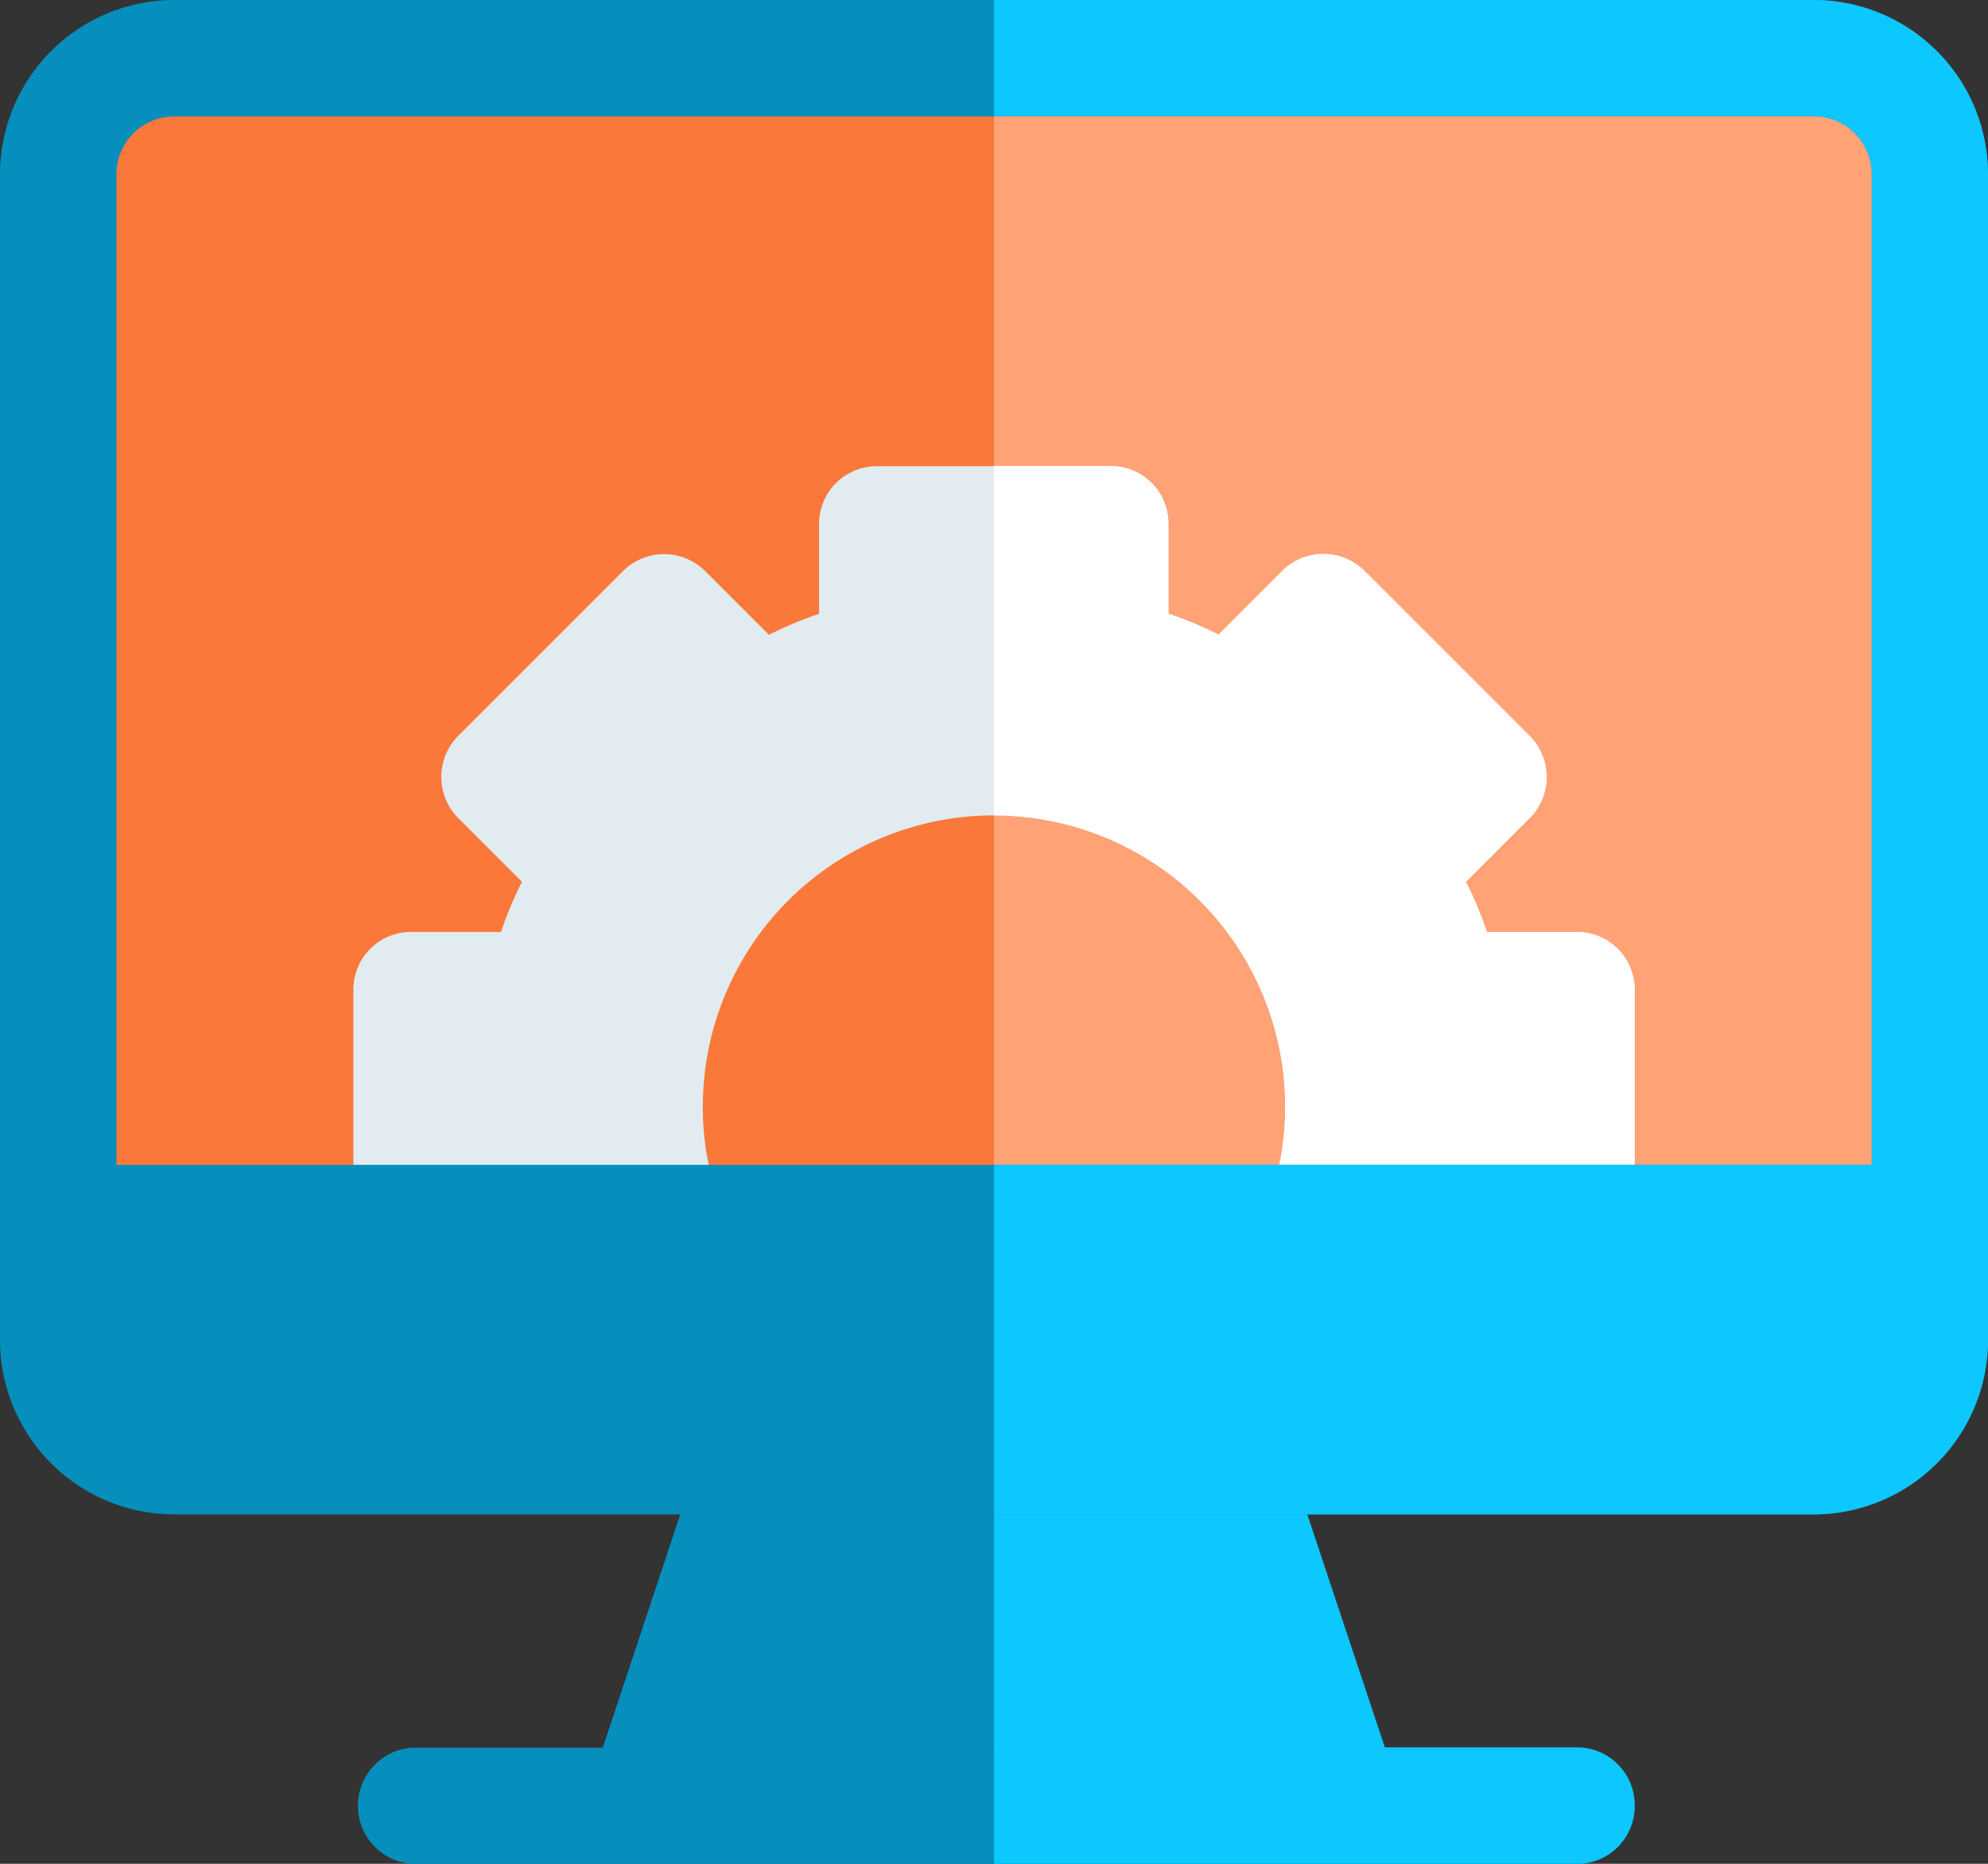 <svg xmlns="http://www.w3.org/2000/svg" width="22.25" height="20.859" viewBox="0 0 22.25 20.859"><rect x="0" y="0" width="22.25" height="20.859" fill="#333333" stroke="none"/><defs><style>.a{fill:#068fbd;}.b{fill:#0dc7ff;}.c{fill:#fa783a;}.d{fill:#ffa276;}.e{fill:#e1ebf0;}.f{fill:#fff;}</style></defs><g transform="translate(0 -16)"><path class="a" d="M22.25,17.956V29.037l-1.3,1.3H1.421L0,29.037V17.956A1.953,1.953,0,0,1,1.956,16H20.294A1.953,1.953,0,0,1,22.25,17.956Z"/><path class="b" d="M267.125,17.956V29.037l-1.3,1.3H256V16h9.169A1.953,1.953,0,0,1,267.125,17.956Z" transform="translate(-244.875)"/><path class="c" d="M49.643,46.652V59.037H30V46.652A.645.645,0,0,1,30.652,46H48.991A.645.645,0,0,1,49.643,46.652Z" transform="translate(-28.696 -28.696)"/><path class="d" d="M265.821,46.652V59.037H256V46h9.169A.645.645,0,0,1,265.821,46.652Z" transform="translate(-244.875 -28.696)"/><path class="a" d="M160.949,380.354H151.9l1.3-3.911a.634.634,0,0,1,.613-.443h5.215a.634.634,0,0,1,.613.443Z" transform="translate(-145.3 -344.355)"/><path class="b" d="M259.22,376.443l1.3,3.911H256V376h2.607A.634.634,0,0,1,259.22,376.443Z" transform="translate(-244.875 -344.355)"/><path class="e" d="M105.341,141.867v2.607a.646.646,0,0,1-.652.652h-3.924a3.19,3.19,0,0,0,.665-1.956,3.259,3.259,0,1,0-6.519,0,3.19,3.19,0,0,0,.665,1.956H91.652a.646.646,0,0,1-.652-.652v-2.607a.645.645,0,0,1,.652-.652h1a4.235,4.235,0,0,1,.235-.561l-.717-.717a.653.653,0,0,1,0-.913l1.851-1.851a.653.653,0,0,1,.913,0l.717.717a4.25,4.25,0,0,1,.561-.235v-1a.645.645,0,0,1,.652-.652h2.607a.645.645,0,0,1,.652.652v1a4.238,4.238,0,0,1,.561.235l.717-.717a.653.653,0,0,1,.913,0l1.851,1.851a.653.653,0,0,1,0,.913l-.717.717a4.234,4.234,0,0,1,.235.561h1A.645.645,0,0,1,105.341,141.867Z" transform="translate(-87.045 -114.785)"/><path class="f" d="M263.17,141.867v2.607a.646.646,0,0,1-.652.652h-3.924a3.191,3.191,0,0,0,.665-1.956A3.26,3.26,0,0,0,256,139.911V136h1.3a.645.645,0,0,1,.652.652v1a4.238,4.238,0,0,1,.561.235l.717-.717a.653.653,0,0,1,.913,0L262,139.025a.653.653,0,0,1,0,.913l-.717.717a4.231,4.231,0,0,1,.235.561h1A.645.645,0,0,1,263.17,141.867Z" transform="translate(-244.875 -114.785)"/><path class="a" d="M22.25,316v1.956a1.953,1.953,0,0,1-1.956,1.956H1.956A1.953,1.953,0,0,1,0,317.956V316Z" transform="translate(0 -286.963)"/><path class="b" d="M267.125,316v1.956a1.953,1.953,0,0,1-1.956,1.956H256V316Z" transform="translate(-244.875 -286.963)"/><path class="a" d="M105.341,466.652a.646.646,0,0,1-.652.652H91.652a.652.652,0,0,1,0-1.3h13.037A.645.645,0,0,1,105.341,466.652Z" transform="translate(-87.045 -430.444)"/><path class="b" d="M263.17,466.652a.646.646,0,0,1-.652.652H256V466h6.519A.645.645,0,0,1,263.17,466.652Z" transform="translate(-244.875 -430.444)"/></g></svg>